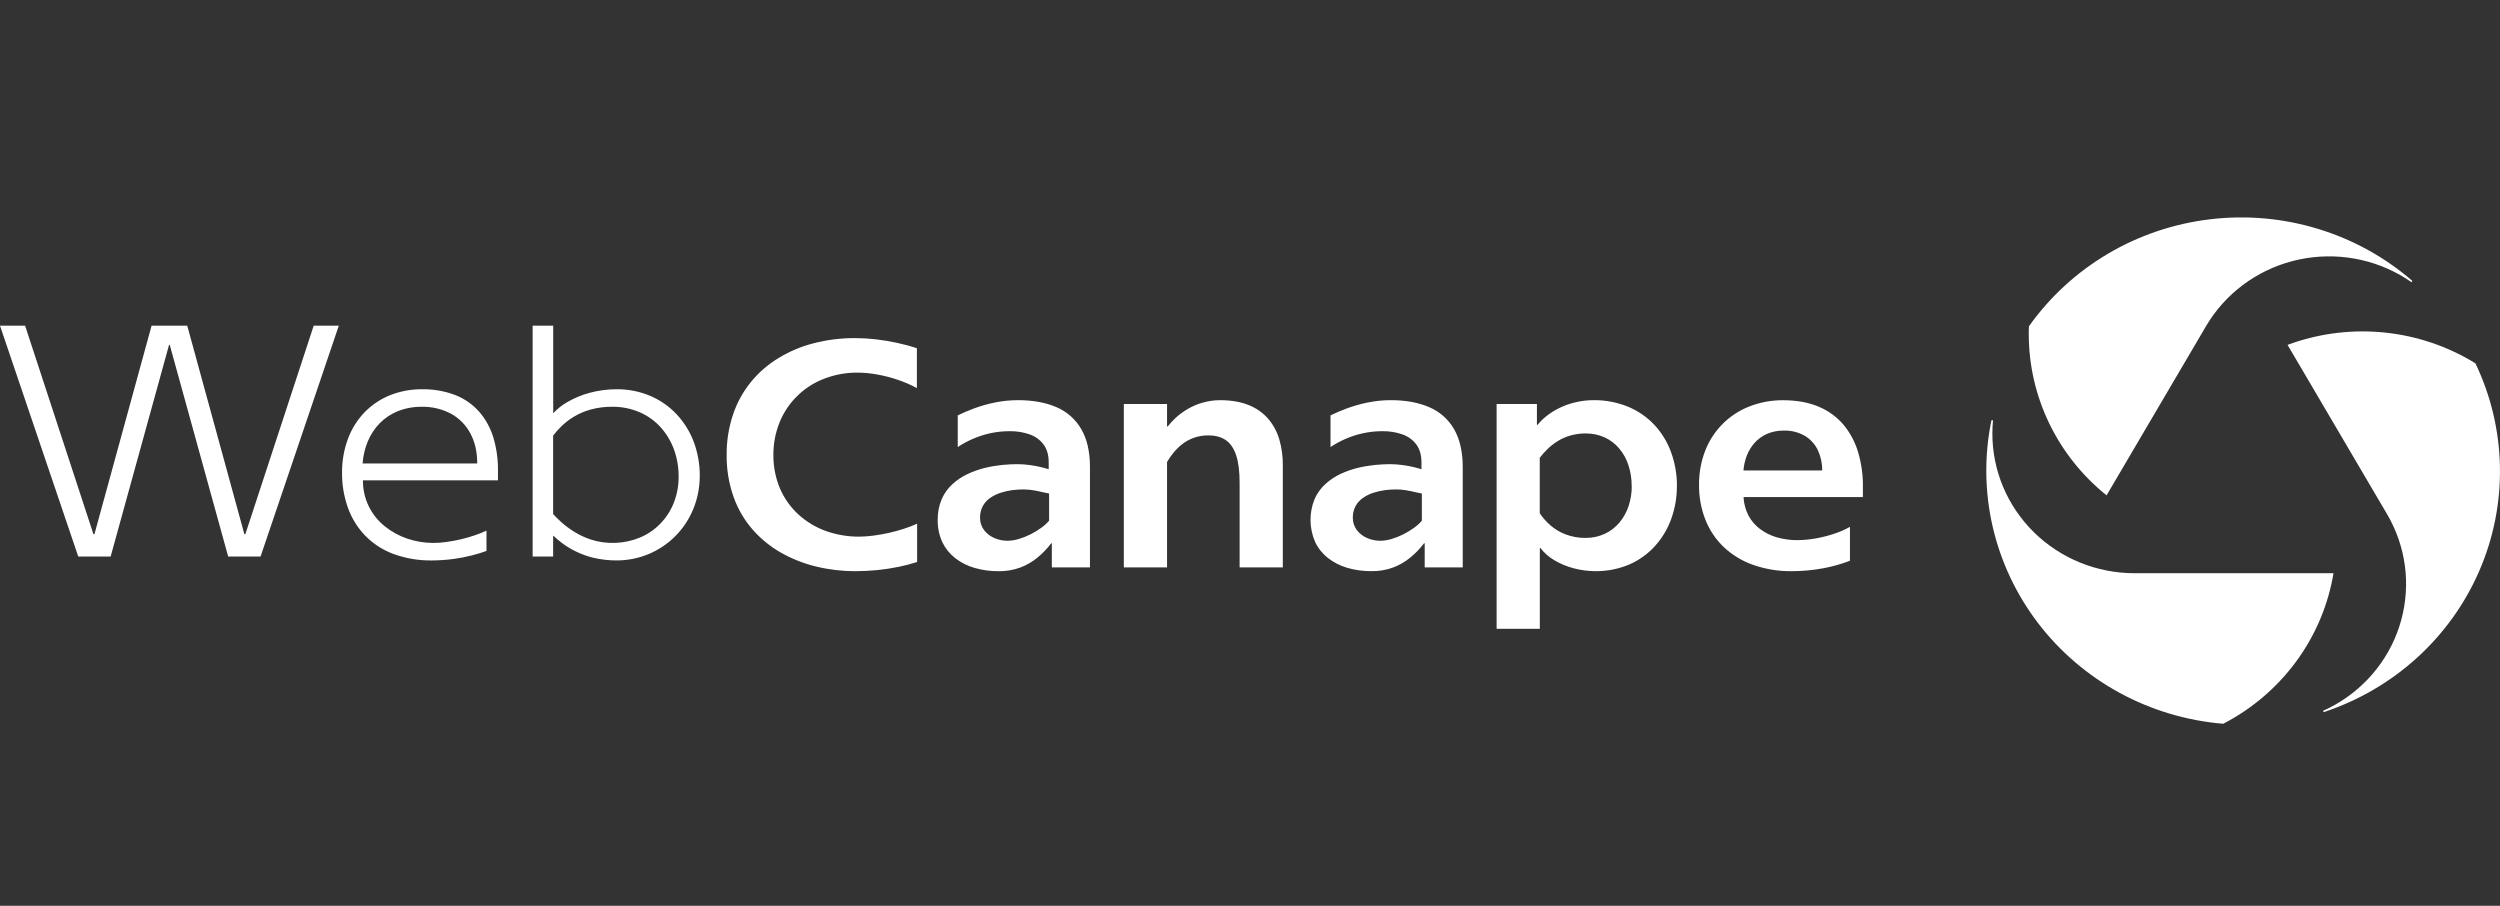 <?xml version="1.0" encoding="UTF-8"?> <svg xmlns="http://www.w3.org/2000/svg" width="138" height="50" viewBox="0 0 138 50" fill="none"><rect x="0" y="0" width="138" height="50" fill="#333333" stroke="none"/> <path fill-rule="evenodd" clip-rule="evenodd" d="M133.117 15.579C132.917 15.439 132.707 15.306 132.487 15.181C130.686 14.161 128.546 13.885 126.537 14.413C124.528 14.942 122.815 16.232 121.775 18L116.283 27.343C114.939 26.264 113.857 24.905 113.114 23.364C112.371 21.823 111.987 20.14 111.988 18.436C111.988 18.294 111.988 18.152 111.998 18.011C113.148 16.389 114.635 15.024 116.36 14.006C118.085 12.988 120.01 12.339 122.008 12.103C124.007 11.866 126.033 12.047 127.955 12.634C129.878 13.22 131.652 14.199 133.162 15.506L133.117 15.58V15.579Z" fill="white"></path> <path fill-rule="evenodd" clip-rule="evenodd" d="M110.015 23.2C109.991 23.442 109.979 23.688 109.979 23.938C109.979 25.981 110.806 27.941 112.277 29.386C113.749 30.83 115.744 31.642 117.825 31.642H128.809C128.529 33.324 127.872 34.924 126.884 36.326C125.897 37.727 124.605 38.896 123.101 39.747C122.975 39.819 122.849 39.887 122.722 39.952C120.715 39.786 118.767 39.204 117.005 38.246C115.244 37.288 113.708 35.975 112.5 34.393C111.291 32.811 110.438 30.996 109.994 29.067C109.551 27.138 109.528 25.139 109.927 23.2H110.015Z" fill="white"></path> <path fill-rule="evenodd" clip-rule="evenodd" d="M128.229 39.239C128.455 39.138 128.677 39.025 128.897 38.902C130.698 37.88 132.012 36.197 132.549 34.224C133.087 32.251 132.805 30.149 131.765 28.38L126.273 19.037C127.896 18.434 129.636 18.193 131.366 18.332C133.096 18.47 134.773 18.985 136.276 19.839C136.401 19.91 136.526 19.984 136.645 20.058C137.501 21.848 137.961 23.794 137.997 25.77C138.032 27.746 137.642 29.707 136.851 31.525C136.061 33.343 134.888 34.975 133.41 36.317C131.931 37.658 130.181 38.677 128.273 39.308L128.229 39.234V39.239Z" fill="white"></path> <path d="M37.46 26.319C37.464 26.805 37.375 27.288 37.198 27.742C37.032 28.174 36.778 28.568 36.454 28.902C36.129 29.239 35.735 29.505 35.299 29.684C34.444 30.028 33.491 30.064 32.611 29.783C32.279 29.671 31.962 29.521 31.666 29.334C31.418 29.179 31.184 29.003 30.967 28.807C30.779 28.634 30.634 28.491 30.533 28.377V24.046C30.675 23.858 30.833 23.681 31.003 23.518C31.208 23.321 31.434 23.148 31.679 23.001C31.965 22.83 32.274 22.698 32.597 22.608C32.987 22.501 33.392 22.449 33.797 22.453C34.316 22.448 34.831 22.551 35.307 22.754C35.748 22.946 36.142 23.227 36.464 23.58C36.788 23.94 37.038 24.357 37.203 24.809C37.377 25.294 37.464 25.805 37.46 26.319H37.46ZM38.628 26.265C38.63 25.624 38.517 24.988 38.294 24.386C38.082 23.825 37.762 23.31 37.35 22.869C36.945 22.437 36.453 22.092 35.905 21.857C35.321 21.61 34.691 21.483 34.055 21.486C33.542 21.485 33.031 21.552 32.536 21.686C32.119 21.799 31.719 21.964 31.346 22.178C31.051 22.341 30.784 22.55 30.555 22.795H30.537V17.978H29.402V30.722H30.533V29.575H30.549C30.703 29.721 30.865 29.858 31.035 29.984C31.264 30.154 31.508 30.303 31.765 30.429C32.08 30.585 32.412 30.706 32.755 30.79C33.173 30.888 33.601 30.937 34.031 30.936C34.635 30.937 35.233 30.82 35.789 30.59C36.346 30.361 36.85 30.024 37.273 29.6C37.696 29.174 38.032 28.671 38.26 28.12C38.505 27.531 38.629 26.9 38.625 26.264L38.628 26.265ZM23.277 22.453C23.84 22.443 24.395 22.574 24.891 22.834C25.346 23.084 25.718 23.46 25.959 23.914C26.214 24.38 26.343 24.937 26.344 25.585H20.015C20.044 25.168 20.14 24.758 20.3 24.371C20.451 24.002 20.672 23.663 20.95 23.374C21.233 23.084 21.574 22.854 21.952 22.7C22.375 22.532 22.827 22.449 23.282 22.454L23.277 22.453ZM20.032 26.516H27.488V25.961C27.494 25.348 27.409 24.738 27.233 24.15C27.077 23.632 26.814 23.15 26.459 22.736C26.104 22.332 25.656 22.016 25.152 21.815C24.561 21.588 23.93 21.477 23.296 21.487C22.692 21.482 22.092 21.593 21.531 21.815C21.004 22.027 20.528 22.345 20.133 22.749C19.729 23.166 19.417 23.661 19.215 24.201C18.989 24.805 18.876 25.443 18.881 26.086C18.874 26.745 18.983 27.4 19.203 28.022C19.406 28.593 19.728 29.116 20.148 29.558C20.583 30.005 21.114 30.352 21.702 30.573C22.381 30.823 23.103 30.946 23.828 30.937C24.233 30.935 24.636 30.908 25.037 30.855C25.377 30.808 25.714 30.743 26.046 30.658C26.347 30.581 26.617 30.5 26.854 30.412V29.29C26.645 29.388 26.43 29.474 26.21 29.547C25.963 29.632 25.713 29.705 25.459 29.765C25.195 29.827 24.93 29.878 24.669 29.914C24.42 29.951 24.169 29.97 23.918 29.97C23.43 29.97 22.947 29.891 22.486 29.734C22.034 29.582 21.613 29.352 21.244 29.054C20.86 28.748 20.552 28.36 20.343 27.92C20.133 27.48 20.028 26.999 20.035 26.513L20.032 26.516ZM14.382 30.722L18.702 17.978H17.316L13.543 29.487H13.489L10.336 17.978H8.367L5.213 29.487H5.158L1.386 17.978H0L4.32 30.722H6.107L9.333 19.034H9.369L12.596 30.722H14.382ZM47.224 31.529C47.629 31.528 48.033 31.508 48.436 31.468C48.824 31.429 49.21 31.37 49.593 31.292C49.942 31.222 50.286 31.132 50.625 31.022V28.907C50.396 29.012 50.16 29.104 49.919 29.18C49.654 29.268 49.379 29.344 49.084 29.411C48.789 29.477 48.508 29.527 48.224 29.565C47.956 29.602 47.687 29.621 47.416 29.623C46.788 29.625 46.164 29.518 45.574 29.306C45.017 29.103 44.506 28.794 44.071 28.397C43.636 27.997 43.292 27.513 43.059 26.975C42.81 26.385 42.685 25.752 42.691 25.113C42.687 24.494 42.804 23.88 43.036 23.305C43.255 22.766 43.583 22.276 44 21.865C44.418 21.452 44.919 21.127 45.472 20.913C46.065 20.681 46.699 20.564 47.337 20.569C47.706 20.571 48.073 20.606 48.435 20.674C48.822 20.744 49.203 20.843 49.574 20.971C49.934 21.091 50.281 21.243 50.612 21.425V19.223C50.25 19.102 49.881 19.002 49.507 18.923C49.122 18.839 48.734 18.775 48.343 18.73C47.968 18.687 47.59 18.665 47.213 18.663C46.442 18.659 45.674 18.753 44.928 18.944C44.239 19.119 43.581 19.395 42.976 19.763C42.394 20.115 41.878 20.562 41.451 21.086C41.016 21.622 40.681 22.23 40.464 22.881C40.223 23.602 40.104 24.357 40.111 25.115C40.102 25.906 40.233 26.692 40.496 27.439C40.73 28.098 41.087 28.708 41.55 29.238C41.998 29.748 42.53 30.18 43.124 30.516C43.733 30.858 44.387 31.114 45.068 31.277C45.775 31.447 46.502 31.532 47.23 31.53L47.224 31.529ZM60.166 31.319V25.795C60.166 24.93 60.004 24.224 59.68 23.677C59.368 23.139 58.885 22.715 58.306 22.471C57.71 22.215 57.001 22.087 56.179 22.089C55.743 22.091 55.308 22.137 54.882 22.226C54.501 22.305 54.126 22.413 53.761 22.547C53.423 22.675 53.123 22.803 52.868 22.928V24.677C53.127 24.505 53.401 24.356 53.687 24.231C53.994 24.097 54.314 23.993 54.642 23.919C55.001 23.84 55.367 23.801 55.734 23.802C56.113 23.795 56.49 23.856 56.847 23.981C57.15 24.088 57.414 24.281 57.605 24.537C57.79 24.787 57.885 25.11 57.888 25.498V25.901C57.772 25.863 57.626 25.825 57.446 25.781C57.266 25.738 57.063 25.7 56.843 25.671C56.617 25.639 56.39 25.623 56.161 25.622C55.911 25.622 55.633 25.636 55.321 25.665C54.998 25.699 54.678 25.753 54.364 25.829C54.034 25.91 53.714 26.024 53.408 26.168C53.102 26.311 52.821 26.499 52.573 26.726C52.32 26.958 52.119 27.239 51.983 27.551C51.83 27.914 51.754 28.305 51.761 28.698C51.754 29.117 51.839 29.533 52.011 29.916C52.174 30.261 52.416 30.564 52.718 30.802C53.034 31.049 53.397 31.234 53.785 31.346C54.225 31.473 54.682 31.535 55.141 31.53C55.545 31.534 55.947 31.465 56.325 31.326C56.668 31.196 56.987 31.011 57.268 30.779C57.551 30.547 57.806 30.283 58.025 29.992H58.061V31.319H60.166ZM57.905 28.749C57.776 28.898 57.628 29.03 57.466 29.143C57.281 29.276 57.086 29.395 56.882 29.497C56.675 29.601 56.459 29.686 56.237 29.752C56.04 29.812 55.836 29.845 55.63 29.851C55.373 29.852 55.119 29.8 54.884 29.699C54.661 29.603 54.468 29.453 54.321 29.262C54.172 29.063 54.094 28.822 54.099 28.575C54.094 28.346 54.149 28.12 54.259 27.919C54.36 27.74 54.503 27.587 54.676 27.473C54.853 27.352 55.047 27.259 55.252 27.196C55.461 27.13 55.676 27.082 55.893 27.053C56.096 27.029 56.3 27.016 56.504 27.016C56.682 27.018 56.86 27.033 57.035 27.062C57.211 27.091 57.369 27.123 57.522 27.161C57.675 27.198 57.803 27.222 57.91 27.243V28.746L57.905 28.749ZM70.811 31.319V25.691C70.817 25.201 70.751 24.713 70.614 24.242C70.49 23.824 70.279 23.436 69.993 23.103C69.701 22.773 69.333 22.518 68.919 22.357C68.483 22.18 67.964 22.092 67.359 22.089C67.031 22.089 66.706 22.134 66.391 22.224C66.108 22.304 65.836 22.418 65.582 22.564C65.35 22.699 65.132 22.856 64.931 23.033C64.758 23.188 64.6 23.358 64.457 23.541H64.421V22.299H62.036V31.319H64.421V25.5C64.523 25.328 64.637 25.163 64.763 25.008C64.903 24.832 65.063 24.672 65.24 24.532C65.652 24.203 66.169 24.027 66.7 24.035C67.09 24.032 67.413 24.12 67.67 24.3C67.925 24.477 68.115 24.76 68.24 25.145C68.365 25.529 68.427 26.036 68.427 26.657V31.319H70.811ZM80.743 31.319V25.795C80.743 24.93 80.577 24.223 80.257 23.677C79.945 23.139 79.463 22.716 78.883 22.471C78.287 22.215 77.578 22.087 76.756 22.089C76.32 22.091 75.886 22.137 75.459 22.226C75.078 22.306 74.703 22.413 74.337 22.547C73.999 22.675 73.701 22.803 73.445 22.928V24.677C73.984 24.319 74.585 24.061 75.219 23.919C75.577 23.84 75.943 23.801 76.311 23.802C76.689 23.795 77.066 23.856 77.423 23.981C77.727 24.088 77.991 24.281 78.183 24.537C78.366 24.787 78.462 25.11 78.465 25.498V25.901C78.35 25.863 78.204 25.825 78.023 25.781C77.843 25.738 77.639 25.7 77.421 25.671C77.195 25.639 76.966 25.623 76.738 25.622C76.487 25.622 76.21 25.636 75.898 25.665C75.575 25.699 75.255 25.753 74.94 25.829C74.611 25.91 74.291 26.024 73.984 26.168C73.68 26.311 73.4 26.499 73.155 26.726C72.901 26.958 72.7 27.239 72.564 27.551C72.256 28.312 72.267 29.161 72.594 29.914C72.756 30.258 72.998 30.561 73.299 30.799C73.616 31.046 73.979 31.231 74.367 31.344C74.808 31.471 75.264 31.532 75.723 31.528C76.127 31.532 76.529 31.462 76.907 31.324C77.25 31.193 77.569 31.008 77.85 30.776C78.134 30.544 78.388 30.28 78.608 29.989H78.643V31.319H80.743ZM78.482 28.749C78.353 28.898 78.205 29.03 78.043 29.143C77.858 29.276 77.662 29.395 77.458 29.497C77.252 29.601 77.037 29.686 76.816 29.752C76.618 29.812 76.413 29.845 76.206 29.851C75.95 29.852 75.696 29.8 75.462 29.699C75.239 29.603 75.045 29.453 74.898 29.262C74.749 29.063 74.671 28.822 74.675 28.575C74.671 28.346 74.727 28.121 74.836 27.919C74.937 27.74 75.08 27.587 75.253 27.473C75.429 27.352 75.623 27.259 75.828 27.196C76.037 27.13 76.251 27.082 76.469 27.053C76.672 27.029 76.876 27.016 77.08 27.016C77.258 27.018 77.436 27.033 77.612 27.062C77.787 27.091 77.946 27.123 78.098 27.161C78.251 27.198 78.38 27.222 78.487 27.243V28.746L78.482 28.749ZM92.566 26.826C92.57 26.19 92.46 25.558 92.242 24.959C92.041 24.403 91.728 23.892 91.324 23.456C90.92 23.025 90.426 22.683 89.877 22.454C89.273 22.207 88.625 22.082 87.971 22.089C87.616 22.088 87.262 22.132 86.918 22.218C86.613 22.291 86.317 22.4 86.037 22.541C85.793 22.663 85.562 22.811 85.348 22.981C85.173 23.121 85.014 23.279 84.874 23.453H84.838V22.299H82.613V34.709H84.998V30.252H85.034C85.242 30.524 85.502 30.752 85.799 30.925C86.13 31.121 86.488 31.27 86.862 31.369C87.258 31.474 87.667 31.527 88.078 31.529C88.722 31.533 89.36 31.405 89.951 31.153C90.49 30.916 90.972 30.568 91.362 30.133C91.755 29.696 92.057 29.188 92.253 28.639C92.462 28.057 92.568 27.444 92.564 26.826H92.566ZM90.073 26.826C90.076 27.204 90.016 27.58 89.896 27.939C89.786 28.272 89.614 28.581 89.388 28.852C89.169 29.111 88.896 29.32 88.587 29.465C88.256 29.618 87.894 29.696 87.528 29.693C87.147 29.697 86.768 29.63 86.413 29.495C86.106 29.378 85.824 29.208 85.578 28.994C85.354 28.799 85.157 28.576 84.994 28.33V25.271C85.121 25.102 85.263 24.943 85.416 24.796C85.582 24.631 85.766 24.486 85.965 24.362C86.182 24.226 86.416 24.12 86.662 24.047C86.941 23.966 87.231 23.925 87.522 23.925C87.887 23.922 88.249 23.997 88.581 24.146C88.891 24.289 89.165 24.498 89.382 24.759C89.61 25.03 89.783 25.343 89.89 25.679C90.011 26.05 90.071 26.437 90.067 26.826H90.073ZM102.832 27.438V26.864C102.84 26.238 102.755 25.614 102.582 25.011C102.427 24.459 102.162 23.943 101.802 23.493C101.437 23.049 100.969 22.697 100.436 22.468C99.879 22.222 99.212 22.095 98.433 22.092C97.796 22.088 97.164 22.203 96.572 22.433C96.019 22.648 95.519 22.974 95.101 23.388C94.679 23.81 94.35 24.312 94.133 24.863C93.898 25.468 93.781 26.11 93.787 26.757C93.779 27.425 93.901 28.088 94.146 28.712C94.374 29.28 94.724 29.794 95.173 30.218C95.635 30.647 96.183 30.976 96.783 31.185C97.461 31.42 98.177 31.537 98.896 31.529C99.49 31.529 100.083 31.474 100.666 31.365C101.162 31.271 101.647 31.134 102.117 30.955V29.081C101.846 29.235 101.56 29.361 101.263 29.457C100.928 29.57 100.585 29.657 100.237 29.72C99.9 29.78 99.558 29.812 99.216 29.816C98.831 29.818 98.448 29.766 98.079 29.661C97.746 29.565 97.433 29.41 97.157 29.203C96.89 29.004 96.672 28.75 96.516 28.458C96.352 28.141 96.259 27.793 96.243 27.438H102.832ZM100.579 25.97H96.239C96.26 25.688 96.323 25.41 96.425 25.145C96.526 24.888 96.672 24.651 96.856 24.443C97.045 24.234 97.276 24.067 97.535 23.951C97.828 23.826 98.144 23.764 98.464 23.768C98.874 23.756 99.279 23.858 99.632 24.062C99.943 24.25 100.191 24.523 100.345 24.849C100.509 25.2 100.591 25.583 100.585 25.97H100.579Z" fill="white"></path> </svg> 